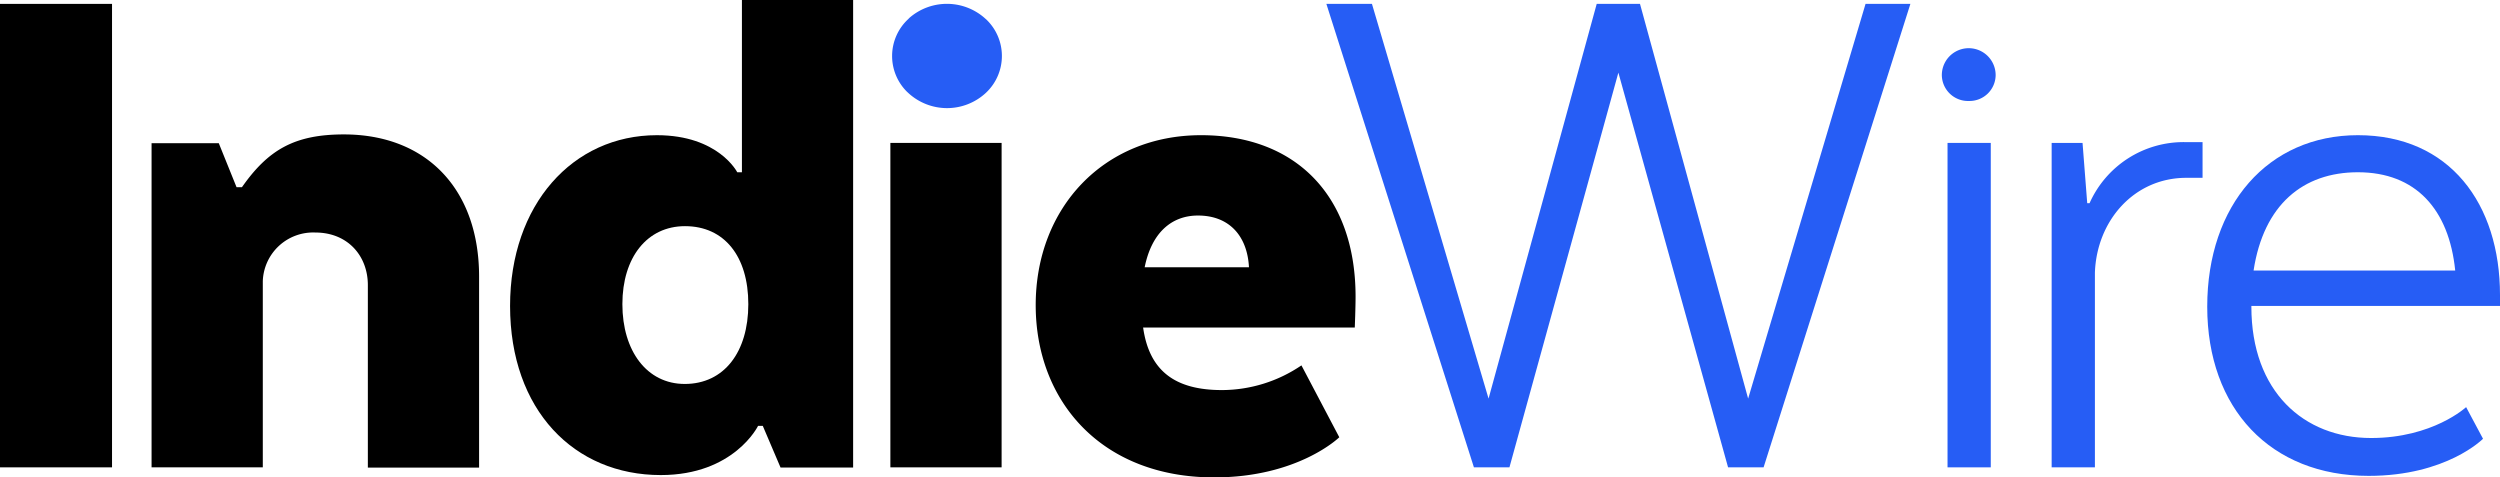 <svg xmlns="http://www.w3.org/2000/svg" viewBox="0 0 489.544 93.485">
  <g id="Group_93073" data-name="Group 93073" transform="translate(-559 -241.98)">
    <g id="Layer_2" data-name="Layer 2" transform="translate(559 241.98)">
      <g id="Layer_1" data-name="Layer 1">
        <path id="Path_45762" data-name="Path 45762" d="M209,3.816a11.2,11.2,0,0,0-14.973-.247l-.238.247a9.86,9.86,0,0,0-.257,14.2l.257.238a11.179,11.179,0,0,0,15.211,0h0a9.887,9.887,0,0,0,0-14.451Z" transform="translate(-15.95 -0.069)" fill="#265df5" data-darkreader-inline-fill="" style="--darkreader-inline-fill: #368ff6;"></path>
        <path id="Path_45763" data-name="Path 45763" d="M21.937.83H0V91.584H21.937V.83Z" transform="translate(0 -0.069)"></path>
        <path id="Path_45764" data-name="Path 45764" d="M32.39,93.917H54.171V57.465a9.868,9.868,0,0,1,10.29-9.53c6.35,0,10.281,4.582,10.281,10.29V93.963H96.524v-37.4c0-17.09-10.29-27.838-26.473-27.838-9.677,0-14.826,3.006-19.967,10.336H49.031l-3.482-8.623H32.39Z" transform="translate(-2.71 -2.403)"></path>
        <path id="Path_45765" data-name="Path 45765" d="M190.27,94.07h21.781V30.54H190.27V94.07Z" transform="translate(-15.919 -2.555)"></path>
        <path id="Path_45766" data-name="Path 45766" d="M362.1,91.584h6.955L397.8.83H389.02L366.029,78.123,344.853.83h-8.476L315.2,78.123,292.365.83H283.44l28.892,90.754h6.955l21.332-77.293L362.1,91.584Z" transform="translate(-23.713 -0.069)" fill="#265df5" data-darkreader-inline-fill="" style="--darkreader-inline-fill: #0836b3;"></path>
        <path id="Path_45767" data-name="Path 45767" d="M420.3,20.636a5.113,5.113,0,0,0,5.2-5.067,5.269,5.269,0,0,0-10.538,0,5.132,5.132,0,0,0,5.333,5.067Z" transform="translate(-34.718 -0.862)" fill="#265df5" data-darkreader-inline-fill="" style="--darkreader-inline-fill: #368ff6;"></path>
        <path id="Path_45768" data-name="Path 45768" d="M416.18,94.07h8.467V30.54H416.18V94.07Z" transform="translate(-34.819 -2.555)" fill="#265df5" data-darkreader-inline-fill="" style="--darkreader-inline-fill: #0836b3;"></path>
        <path id="Path_45769" data-name="Path 45769" d="M467.973,30.37H464.61a20.159,20.159,0,0,0-18.757,11.958h-.458l-.916-11.8H438.43v63.53H446.9V55.936c.348-10.135,7.633-18.574,17.9-18.574h3.18V30.4Z" transform="translate(-36.68 -2.541)" fill="#265df5" data-darkreader-inline-fill="" style="--darkreader-inline-fill: #0836b3;"></path>
        <path id="Path_45770" data-name="Path 45770" d="M154.4,33.73h-.916s-3.665-7.257-15.733-7.257C121.251,26.473,109,40.09,109,59.9c0,20.425,12.563,33.126,29.506,33.126,14.377,0,19.06-9.64,19.06-9.64h.916l3.482,8.165h14.212V0H154.4ZM143.207,75.185c-7.413,0-12.215-6.46-12.215-15.624s4.847-15.275,12.261-15.275c7.706,0,12.4,5.9,12.4,15.275S150.913,75.185,143.207,75.185Z" transform="translate(-9.119)"></path>
        <path id="Path_45771" data-name="Path 45771" d="M253.7,28.89c-19.06,0-32.374,14.222-32.374,33.281,0,18.757,12.829,33.73,34.949,33.73,16.494,0,24.5-7.862,24.5-7.862l-7.413-14.075A27.793,27.793,0,0,1,257.791,78.8c-9.081,0-14.222-3.665-15.431-12.251h41.446s.156-3.775.156-6.048C283.962,40.839,272.342,28.89,253.7,28.89ZM242.662,54.758c1.365-6.808,5.3-10.135,10.437-10.135,6.2,0,9.677,4.087,9.988,10.135Z" transform="translate(-18.517 -2.417)"></path>
        <path id="Path_45772" data-name="Path 45772" d="M529.006,62.318V60.2c0-17.85-9.832-31.311-27.829-31.311-17.548,0-29.5,13.617-29.5,33.584S484.078,95.6,503.294,95.6c15.275,0,22.386-7.267,22.386-7.267l-3.308-6.194s-6.506,6.048-18.611,6.048c-13.159,0-23.44-9.081-23.44-25.712v-.156ZM501.177,36.147c11.344,0,17.841,7.267,19.06,19.243H480.752C482.722,42.507,490.437,36.147,501.177,36.147Z" transform="translate(-39.462 -2.417)" fill="#265df5" data-darkreader-inline-fill="" style="--darkreader-inline-fill: #0836b3;"></path>
      </g>
    </g>
  </g>
</svg>